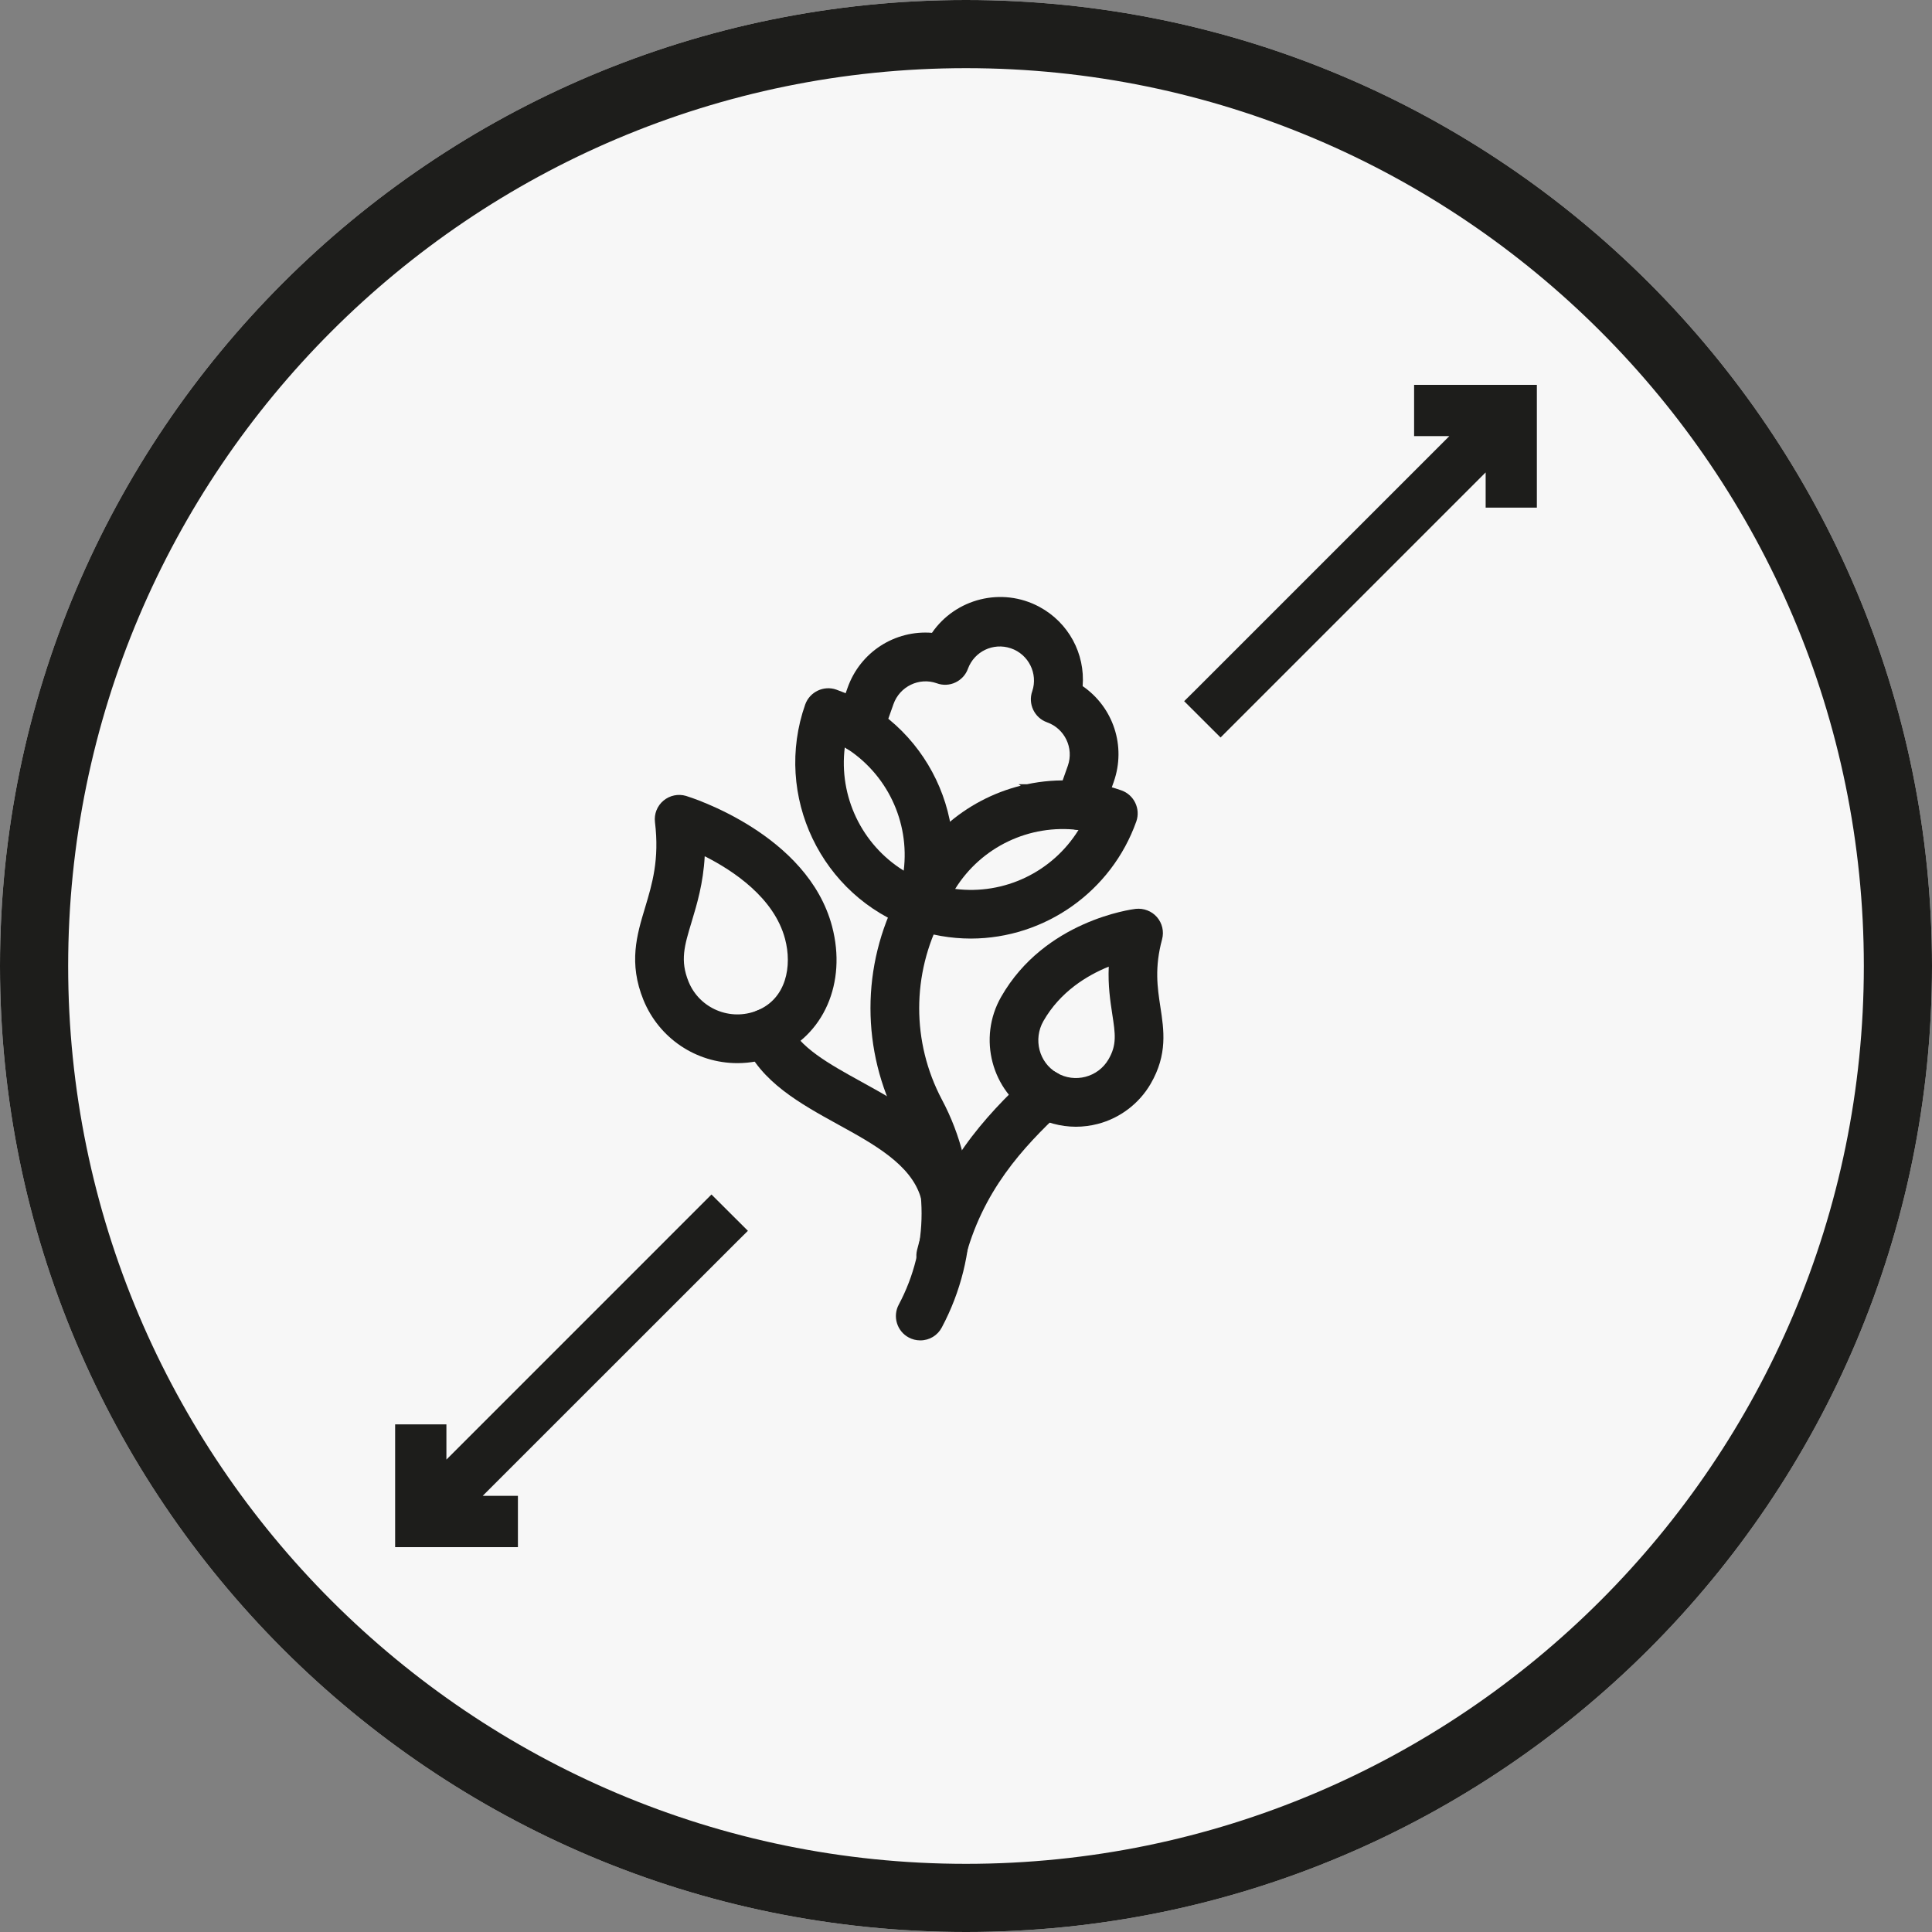 <svg version="1.0" preserveAspectRatio="xMidYMid meet" height="500" viewBox="0 0 375 375" zoomAndPan="magnify" width="500" xmlns:xlink="http://www.w3.org/1999/xlink" xmlns="http://www.w3.org/2000/svg"><rect x="0" y="0" width="375" height="375" fill="#808080" stroke="none"/><defs><clipPath id="d64ec4fc7c"><path clip-rule="nonzero" d="M 187.5 0 C 83.945 0 0 83.945 0 187.5 C 0 291.055 83.945 375 187.5 375 C 291.055 375 375 291.055 375 187.5 C 375 83.945 291.055 0 187.5 0 Z M 187.5 0"></path></clipPath></defs><g clip-path="url(#d64ec4fc7c)"><rect fill-opacity="1" height="450" y="-37.5" fill="#f7f7f7" width="450" x="-37.5"></rect></g><path fill-rule="nonzero" fill-opacity="1" d="M 187.5 13.23 C 283.594 13.23 361.77 91.406 361.77 187.5 C 361.77 283.594 283.594 361.77 187.5 361.77 C 91.406 361.77 13.23 283.594 13.23 187.5 C 13.23 91.406 91.406 13.23 187.5 13.23 M 187.5 0 C 83.945 0 0 83.945 0 187.5 C 0 291.055 83.945 375 187.5 375 C 291.055 375 375 291.055 375 187.5 C 375 83.945 291.055 0 187.5 0 Z M 187.5 0" fill="#1d1d1b"></path><path fill-rule="nonzero" fill-opacity="1" d="M 138.102 235.891 L 83.793 290.199 L 83.793 279.328 L 79.551 279.328 L 79.551 297.445 L 97.672 297.445 L 97.672 293.203 L 86.797 293.203 L 141.109 238.895 Z M 138.102 235.891" fill="#1d1d1b"></path><path fill-rule="nonzero" fill-opacity="1" d="M 100.152 299.926 L 77.066 299.926 L 77.066 276.848 L 86.277 276.848 L 86.277 284.211 L 138.102 232.383 L 144.621 238.895 L 92.785 290.723 L 100.152 290.723 Z M 100.152 299.926" fill="#1d1d1b"></path><path fill-rule="nonzero" fill-opacity="1" d="M 98.043 297.816 L 79.176 297.816 L 79.176 278.953 L 84.168 278.953 L 84.168 289.293 L 138.102 235.359 L 141.648 238.895 L 141.379 239.16 L 87.703 292.828 L 98.043 292.828 Z M 79.926 297.066 L 97.297 297.066 L 97.297 293.57 L 85.895 293.57 L 86.527 292.938 L 140.578 238.895 L 138.102 236.418 L 83.418 291.102 L 83.418 279.699 L 79.938 279.699 Z M 79.926 297.066" fill="#1d1d1b"></path><path fill-rule="nonzero" fill-opacity="1" d="M 100.527 300.297 L 76.695 300.297 L 76.695 276.473 L 86.648 276.473 L 86.648 283.305 L 138.098 231.852 L 145.168 238.902 L 143.121 240.926 L 93.691 290.344 L 100.527 290.344 Z M 100.527 300.297" fill="#1d1d1b"></path><path fill-rule="nonzero" fill-opacity="1" d="M 236.906 139.109 L 291.215 84.801 L 291.215 95.676 L 295.461 95.676 L 295.461 77.555 L 277.336 77.555 L 277.336 81.797 L 288.211 81.797 L 233.902 136.105 Z M 236.906 139.109" fill="#1d1d1b"></path><path fill-rule="nonzero" fill-opacity="1" d="M 236.906 142.617 L 230.395 136.105 L 282.223 84.277 L 274.855 84.277 L 274.855 75.074 L 297.938 75.074 L 297.938 98.156 L 288.734 98.156 L 288.734 90.789 Z M 236.906 142.617" fill="#1d1d1b"></path><path fill-rule="nonzero" fill-opacity="1" d="M 236.906 139.641 L 233.363 136.109 L 287.301 82.172 L 276.957 82.172 L 276.957 77.184 L 295.824 77.184 L 295.824 96.047 L 290.844 96.047 L 290.844 85.707 Z M 234.43 136.109 L 236.906 138.578 L 291.59 83.891 L 291.59 95.277 L 295.066 95.277 L 295.066 77.93 L 277.711 77.93 L 277.711 81.406 L 289.113 81.406 L 288.484 82.039 Z M 234.43 136.109" fill="#1d1d1b"></path><path fill-rule="nonzero" fill-opacity="1" d="M 236.91 143.148 L 229.844 136.098 L 231.887 134.078 L 281.312 84.652 L 274.477 84.652 L 274.477 74.703 L 298.305 74.703 L 298.305 98.527 L 288.363 98.527 L 288.363 91.695 Z M 236.91 143.148" fill="#1d1d1b"></path><path fill-rule="nonzero" fill-opacity="1" d="M 178.617 257.312 C 177.586 257.312 176.75 256.477 176.75 255.445 C 176.75 255.141 176.824 254.84 176.965 254.57 C 183.312 242.664 183.312 228.383 176.965 216.477 C 170.098 203.465 170.098 187.898 176.965 174.887 C 177.449 173.973 178.578 173.625 179.492 174.105 C 180.406 174.586 180.758 175.715 180.273 176.629 C 173.98 188.551 173.98 202.812 180.273 214.734 C 187.203 227.73 187.203 243.324 180.273 256.32 C 179.949 256.934 179.312 257.316 178.617 257.312 Z M 178.617 257.312" fill="#1d1d1b"></path><path fill-rule="nonzero" fill-opacity="1" d="M 178.629 259.793 L 178.613 259.793 C 176.219 259.793 174.27 257.844 174.27 255.445 C 174.27 254.73 174.445 254.02 174.785 253.391 C 180.746 242.207 180.746 228.84 174.777 217.645 C 167.516 203.891 167.516 187.477 174.773 173.73 C 175.312 172.703 176.227 171.949 177.332 171.602 C 178.445 171.262 179.621 171.367 180.648 171.91 C 182.773 173.031 183.586 175.664 182.473 177.785 C 176.551 188.992 176.551 202.371 182.469 213.574 C 189.793 227.316 189.793 243.738 182.465 257.488 C 181.715 258.906 180.246 259.793 178.629 259.793 Z M 178.082 255.16 C 178.082 255.16 178.082 255.164 178.078 255.168 C 178.082 255.164 178.082 255.16 178.082 255.16 Z M 178.082 255.16" fill="#1d1d1b"></path><path fill-rule="nonzero" fill-opacity="1" d="M 178.617 257.688 C 178.246 257.691 177.883 257.598 177.559 257.422 C 177.035 257.145 176.641 256.668 176.469 256.098 C 176.297 255.531 176.355 254.918 176.637 254.395 C 182.926 242.598 182.926 228.449 176.637 216.652 C 169.711 203.531 169.711 187.836 176.637 174.715 C 177.25 173.633 178.621 173.254 179.699 173.867 C 180.73 174.449 181.129 175.738 180.609 176.805 C 174.375 188.613 174.375 202.746 180.609 214.555 C 187.602 227.66 187.602 243.391 180.609 256.496 C 180.223 257.234 179.453 257.699 178.617 257.688 Z M 178.617 174.27 C 178.062 174.266 177.555 174.57 177.297 175.062 C 170.48 187.965 170.48 203.398 177.297 216.301 C 183.703 228.316 183.703 242.73 177.297 254.746 C 176.906 255.473 177.184 256.375 177.91 256.762 C 177.91 256.762 177.91 256.762 177.914 256.762 C 178.645 257.125 179.531 256.844 179.926 256.129 C 186.801 243.246 186.801 227.781 179.926 214.898 C 173.574 202.863 173.574 188.473 179.926 176.441 C 180.113 176.09 180.148 175.68 180.031 175.301 C 179.84 174.68 179.262 174.254 178.609 174.258 Z M 178.617 174.27" fill="#1d1d1b"></path><path fill-rule="nonzero" fill-opacity="1" d="M 178.645 260.168 L 178.598 260.168 C 177.816 260.168 177.047 259.969 176.363 259.594 C 175.293 259.027 174.453 258.008 174.098 256.816 C 173.73 255.625 173.859 254.309 174.457 253.211 C 180.355 242.141 180.355 228.906 174.449 217.82 C 167.129 203.953 167.129 187.41 174.445 173.555 C 174.52 173.418 174.605 173.289 174.688 173.164 L 173.668 171.801 L 176.121 171.789 C 176.496 171.562 176.898 171.383 177.328 171.266 C 178.543 170.926 179.824 171.086 180.922 171.711 C 182.609 172.664 183.496 174.527 183.289 176.363 L 183.594 176.766 L 183.223 176.766 C 183.145 177.148 183.016 177.527 182.84 177.895 C 176.945 189.055 176.945 202.305 182.805 213.398 C 190.191 227.25 190.191 243.801 182.801 257.66 C 181.992 259.203 180.402 260.168 178.645 260.168 Z M 178.645 260.168" fill="#1d1d1b"></path><path fill-rule="nonzero" fill-opacity="1" d="M 209.535 158.242 C 208.508 158.246 207.672 157.418 207.668 156.391 C 207.664 156.176 207.703 155.957 207.777 155.754 L 209.957 149.57 C 211.688 144.641 209.109 139.242 204.191 137.488 C 203.219 137.148 202.707 136.082 203.051 135.109 C 204.797 130.18 202.219 124.766 197.289 123.02 C 192.359 121.273 186.945 123.852 185.199 128.785 C 184.855 129.754 183.793 130.262 182.824 129.922 C 182.82 129.922 182.816 129.918 182.812 129.918 C 177.883 128.195 172.488 130.781 170.742 135.707 L 168.559 141.883 C 168.191 142.848 167.113 143.328 166.148 142.961 C 165.219 142.605 164.73 141.582 165.039 140.637 L 167.223 134.461 C 169.426 128.219 175.906 124.57 182.387 125.922 C 185.727 119.438 193.688 116.887 200.172 120.223 C 205.445 122.938 208.262 128.84 207.055 134.648 C 212.934 137.668 215.68 144.57 213.484 150.805 L 211.305 156.988 C 211.043 157.742 210.332 158.246 209.535 158.242 Z M 209.535 158.242" fill="#1d1d1b"></path><path fill-rule="nonzero" fill-opacity="1" d="M 209.523 160.723 C 208.371 160.723 207.285 160.277 206.469 159.465 C 205.645 158.648 205.191 157.559 205.188 156.398 C 205.188 155.875 205.273 155.375 205.449 154.902 L 207.621 148.746 C 208.891 145.121 206.98 141.117 203.359 139.828 C 201.105 139.035 199.914 136.547 200.715 134.285 C 202 130.648 200.094 126.645 196.461 125.355 C 194.699 124.73 192.805 124.828 191.117 125.637 C 189.43 126.441 188.164 127.852 187.539 129.609 C 186.797 131.711 184.582 132.879 182.473 132.398 L 181.996 132.262 C 178.348 130.988 174.363 132.91 173.082 136.535 L 170.898 142.711 C 170.465 143.852 169.648 144.711 168.59 145.188 C 167.523 145.656 166.344 145.691 165.262 145.277 C 163.098 144.453 161.961 142.074 162.676 139.871 L 164.887 133.633 C 167.285 126.828 174.082 122.605 181.098 123.227 C 183.059 120.293 185.93 118.117 189.34 117.027 C 193.328 115.746 197.582 116.102 201.305 118.02 C 207.004 120.953 210.305 127.082 209.75 133.359 C 215.613 137.293 218.215 144.836 215.82 151.629 L 213.641 157.812 C 213.043 159.547 211.395 160.719 209.547 160.723 Z M 208.961 156.168 L 208.961 156.176 Z M 208.961 156.168" fill="#1d1d1b"></path><path fill-rule="nonzero" fill-opacity="1" d="M 209.535 158.617 C 209.281 158.621 209.027 158.578 208.789 158.488 C 207.625 158.078 207.016 156.809 207.418 155.645 L 209.605 149.461 C 211.27 144.727 208.793 139.539 204.062 137.859 C 202.898 137.445 202.285 136.164 202.699 134.996 C 204.297 130.23 201.734 125.074 196.973 123.477 C 192.316 121.918 187.266 124.328 185.555 128.93 C 185.355 129.496 184.938 129.957 184.395 130.215 C 183.859 130.477 183.242 130.504 182.684 130.297 C 177.949 128.625 172.758 131.109 171.086 135.844 L 168.898 142.02 C 168.48 143.188 167.191 143.793 166.023 143.375 C 164.855 142.957 164.25 141.668 164.668 140.5 L 166.852 134.324 C 169.09 128.012 175.59 124.27 182.172 125.5 C 185.723 118.895 193.953 116.418 200.559 119.969 C 205.773 122.773 208.57 128.629 207.473 134.445 C 213.355 137.637 216.051 144.621 213.836 150.938 L 211.652 157.121 C 211.332 158.016 210.488 158.613 209.535 158.617 Z M 194.145 122.113 C 195.254 122.113 196.352 122.301 197.398 122.668 C 202.52 124.484 205.207 130.102 203.406 135.23 C 203.129 136.004 203.531 136.852 204.305 137.129 C 204.305 137.129 204.309 137.129 204.309 137.129 C 209.434 138.945 212.121 144.562 210.32 149.691 L 208.133 155.871 C 207.859 156.645 208.266 157.492 209.039 157.77 L 209.043 157.77 C 209.816 158.02 210.652 157.621 210.938 156.859 L 213.121 150.695 C 215.246 144.637 212.582 137.938 206.875 134.996 L 206.621 134.863 L 206.68 134.582 C 208.129 127.648 203.684 120.848 196.746 119.398 C 191.09 118.215 185.34 120.961 182.703 126.102 L 182.574 126.359 L 182.293 126.301 C 176.008 124.996 169.723 128.535 167.582 134.586 L 165.367 140.762 C 165.23 141.133 165.25 141.547 165.422 141.906 C 165.785 142.648 166.684 142.957 167.426 142.594 C 167.777 142.426 168.047 142.125 168.18 141.758 L 170.359 135.582 C 172.184 130.465 177.797 127.781 182.926 129.574 C 183.691 129.852 184.539 129.453 184.816 128.688 C 184.816 128.68 184.82 128.672 184.824 128.668 C 186.23 124.73 189.965 122.105 194.145 122.113 Z M 194.145 122.113" fill="#1d1d1b"></path><path fill-rule="nonzero" fill-opacity="1" d="M 209.52 161.098 C 208.977 161.098 208.445 161.004 207.938 160.82 C 205.523 159.965 204.227 157.273 205.074 154.832 L 207.266 148.633 C 208.473 145.199 206.664 141.414 203.23 140.199 C 200.781 139.328 199.492 136.621 200.359 134.168 C 201.508 130.746 199.641 126.988 196.184 125.828 C 192.781 124.691 189.133 126.43 187.879 129.793 C 187.484 130.93 186.598 131.918 185.461 132.457 C 184.336 133.004 182.996 133.066 181.809 132.617 C 178.414 131.418 174.637 133.234 173.422 136.672 L 171.238 142.844 C 170.352 145.312 167.629 146.582 165.188 145.711 C 163.996 145.285 163.047 144.418 162.508 143.277 C 161.969 142.133 161.906 140.852 162.332 139.66 L 164.516 133.496 C 166.977 126.539 173.719 122.262 180.895 122.832 C 185.477 116.172 194.457 113.875 201.734 117.785 C 207.41 120.836 210.645 126.871 210.141 133.176 C 216.082 137.266 218.617 144.809 216.176 151.758 L 213.992 157.945 C 213.316 159.828 211.531 161.09 209.551 161.098 Z M 209.52 161.098" fill="#1d1d1b"></path><path fill-rule="nonzero" fill-opacity="1" d="M 178.648 177.625 C 178.434 177.629 178.219 177.59 178.016 177.52 C 161.773 171.762 153.262 153.938 158.988 137.688 C 159.332 136.715 160.395 136.203 161.367 136.547 C 177.621 142.285 186.148 160.117 180.406 176.371 C 180.402 176.379 180.402 176.387 180.398 176.395 C 180.129 177.133 179.434 177.621 178.648 177.625 Z M 161.926 140.773 C 158.289 153.965 164.91 167.828 177.461 173.285 C 181.086 160.094 174.469 146.242 161.926 140.773 Z M 161.926 140.773" fill="#1d1d1b"></path><path fill-rule="nonzero" fill-opacity="1" d="M 178.656 180.105 L 178.652 180.105 C 178.148 180.105 177.652 180.02 177.184 179.855 C 159.695 173.652 150.48 154.367 156.648 136.863 C 157.445 134.602 159.938 133.406 162.191 134.207 C 179.715 140.395 188.93 159.68 182.746 177.195 C 182.109 178.949 180.473 180.098 178.66 180.105 Z M 163.684 144.453 C 162.238 154.434 167.027 164.461 175.699 169.605 C 177.141 159.629 172.348 149.602 163.684 144.453 Z M 163.684 144.453" fill="#1d1d1b"></path><path fill-rule="nonzero" fill-opacity="1" d="M 178.648 178.004 C 178.395 178.004 178.141 177.957 177.898 177.871 C 161.461 172.043 152.844 154.012 158.633 137.559 C 159.051 136.398 160.328 135.785 161.496 136.191 C 177.941 142.012 186.562 160.055 180.754 176.508 C 180.434 177.398 179.594 177.992 178.648 178.004 Z M 160.754 136.812 C 160.117 136.816 159.555 137.215 159.34 137.809 C 153.688 153.867 162.098 171.469 178.141 177.16 C 178.914 177.426 179.754 177.023 180.039 176.258 C 185.719 160.207 177.316 142.59 161.266 136.906 C 161.262 136.906 161.258 136.902 161.254 136.902 C 161.094 136.844 160.922 136.812 160.754 136.812 Z M 177.703 173.816 L 177.309 173.641 C 164.59 168.102 157.883 154.051 161.57 140.676 L 161.688 140.262 L 162.082 140.43 C 174.801 145.969 181.508 160.02 177.82 173.391 Z M 162.172 141.293 C 158.883 154.043 165.223 167.312 177.211 172.758 C 180.508 160.008 174.164 146.73 162.172 141.285 Z M 162.172 141.293" fill="#1d1d1b"></path><path fill-rule="nonzero" fill-opacity="1" d="M 178.66 180.484 L 178.652 180.484 C 178.105 180.484 177.566 180.387 177.051 180.199 C 159.387 173.938 150.062 154.438 156.293 136.734 C 157.172 134.289 159.879 133.004 162.305 133.848 C 180.027 140.117 189.344 159.621 183.09 177.332 C 182.418 179.207 180.645 180.465 178.672 180.484 Z M 163.973 145.055 C 162.785 154.578 167.254 163.93 175.41 168.992 C 176.598 159.465 172.133 150.113 163.973 145.055 Z M 163.973 145.055" fill="#1d1d1b"></path><path fill-rule="nonzero" fill-opacity="1" d="M 188.453 179.316 C 184.898 179.316 181.367 178.707 178.016 177.52 C 177.043 177.176 176.535 176.109 176.879 175.137 C 182.633 158.883 200.469 150.367 216.727 156.109 C 217.699 156.453 218.207 157.52 217.863 158.488 C 217.863 158.492 217.863 158.492 217.863 158.492 C 213.449 170.953 201.672 179.293 188.449 179.316 Z M 181.121 174.574 C 194.312 178.211 208.172 171.59 213.633 159.039 C 200.441 155.402 186.578 162.023 181.121 174.574 Z M 181.121 174.574" fill="#1d1d1b"></path><path fill-rule="nonzero" fill-opacity="1" d="M 188.449 181.801 C 184.602 181.797 180.812 181.141 177.188 179.855 C 176.098 179.473 175.219 178.684 174.715 177.637 C 174.215 176.586 174.152 175.41 174.539 174.312 C 180.738 156.801 200.043 147.586 217.555 153.77 C 219.812 154.566 221 157.055 220.203 159.312 C 215.449 172.734 202.691 181.773 188.457 181.801 Z M 184.797 172.816 C 194.801 174.266 204.812 169.473 209.953 160.801 C 199.945 159.332 189.938 164.145 184.797 172.816 Z M 184.797 172.816" fill="#1d1d1b"></path><path fill-rule="nonzero" fill-opacity="1" d="M 188.453 179.695 C 184.859 179.691 181.289 179.074 177.902 177.871 C 176.734 177.461 176.125 176.18 176.535 175.012 C 182.367 158.578 200.398 149.961 216.848 155.754 C 218.016 156.168 218.625 157.449 218.215 158.617 C 213.746 171.227 201.832 179.664 188.453 179.695 Z M 206.352 154.711 C 193.281 154.719 181.629 162.949 177.254 175.266 C 177.117 175.637 177.137 176.047 177.309 176.402 C 177.48 176.762 177.785 177.035 178.164 177.168 C 194.215 182.836 211.82 174.422 217.492 158.371 C 217.629 157.996 217.605 157.586 217.434 157.227 C 217.266 156.867 216.961 156.594 216.586 156.465 C 213.293 155.297 209.828 154.699 206.336 154.699 Z M 188.418 175.957 C 185.918 175.957 183.43 175.621 181.02 174.953 L 180.605 174.836 L 180.773 174.441 C 186.312 161.723 200.359 155.012 213.734 158.691 L 214.152 158.809 L 213.977 159.203 C 209.551 169.379 199.516 175.961 188.418 175.965 Z M 181.625 174.34 C 194.375 177.637 207.652 171.293 213.102 159.305 C 200.352 156.012 187.074 162.352 181.625 174.34 Z M 181.625 174.34" fill="#1d1d1b"></path><path fill-rule="nonzero" fill-opacity="1" d="M 188.461 182.176 L 188.449 182.176 C 184.559 182.172 180.734 181.508 177.074 180.211 C 174.625 179.344 173.332 176.645 174.195 174.191 C 178.16 163.016 187.402 155.184 198.133 152.5 L 197.688 152.223 L 199.332 152.223 C 205.246 150.965 211.562 151.262 217.668 153.414 C 220.125 154.285 221.414 156.988 220.559 159.438 C 215.746 173.008 202.848 182.145 188.461 182.176 Z M 185.395 172.539 C 194.93 173.738 204.27 169.262 209.332 161.105 C 199.801 159.922 190.457 164.383 185.395 172.539 Z M 185.395 172.539" fill="#1d1d1b"></path><path fill-rule="nonzero" fill-opacity="1" d="M 183.211 232.824 C 182.387 232.824 181.66 232.289 181.422 231.5 C 179.168 224.086 171.492 219.852 164.062 215.766 C 157.105 211.93 149.898 207.965 147.043 201.246 C 146.621 200.305 147.043 199.199 147.984 198.781 C 148.926 198.359 150.027 198.781 150.449 199.723 C 150.461 199.742 150.469 199.766 150.477 199.785 C 152.828 205.316 159.16 208.805 165.863 212.492 C 173.941 216.941 182.309 221.543 184.992 230.414 C 185.297 231.395 184.746 232.434 183.762 232.738 C 183.762 232.738 183.758 232.738 183.754 232.742 C 183.578 232.797 183.395 232.828 183.211 232.824 Z M 183.211 232.824" fill="#1d1d1b"></path><path fill-rule="nonzero" fill-opacity="1" d="M 183.211 235.309 L 183.203 235.309 C 181.281 235.305 179.605 234.062 179.047 232.223 C 177.086 225.758 169.855 221.785 162.871 217.941 C 155.523 213.891 147.949 209.719 144.762 202.215 C 144.305 201.203 144.27 200.02 144.684 198.938 C 145.098 197.848 145.91 196.988 146.973 196.516 C 149.164 195.527 151.738 196.523 152.711 198.711 C 154.777 203.555 160.746 206.844 167.059 210.32 C 175.195 214.801 184.395 219.867 187.367 229.695 C 188.066 231.973 186.777 234.406 184.492 235.109 C 184.098 235.238 183.656 235.309 183.211 235.309 Z M 149.305 200.227 C 149.309 200.234 149.312 200.242 149.316 200.246 C 149.312 200.242 149.309 200.234 149.305 200.227 Z M 149.305 200.227" fill="#1d1d1b"></path><path fill-rule="nonzero" fill-opacity="1" d="M 183.211 233.195 C 182.227 233.195 181.359 232.555 181.066 231.613 C 178.852 224.34 171.238 220.145 163.887 216.102 C 156.855 212.227 149.602 208.23 146.699 201.395 C 146.215 200.258 146.746 198.941 147.883 198.457 C 148.422 198.219 149.035 198.211 149.582 198.43 C 150.141 198.648 150.586 199.086 150.82 199.641 C 153.125 205.051 159.398 208.496 166.039 212.168 C 174.191 216.66 182.613 221.297 185.348 230.301 C 185.523 230.871 185.465 231.488 185.184 232.016 C 184.906 232.543 184.43 232.934 183.859 233.105 C 183.648 233.168 183.43 233.199 183.211 233.195 Z M 148.762 199.008 C 148.562 199.008 148.363 199.051 148.18 199.137 C 147.422 199.453 147.066 200.328 147.383 201.09 C 150.188 207.684 157.332 211.621 164.234 215.422 C 171.734 219.535 179.477 223.805 181.785 231.383 C 181.977 232.008 182.555 232.438 183.211 232.441 C 183.355 232.441 183.5 232.418 183.641 232.375 C 184.426 232.137 184.871 231.309 184.637 230.523 C 184.637 230.52 184.633 230.516 184.633 230.512 C 181.984 221.793 173.707 217.227 165.691 212.82 C 158.926 209.09 152.539 205.57 150.133 199.918 C 149.977 199.551 149.676 199.262 149.305 199.117 C 149.133 199.047 148.949 199.008 148.762 199.008 Z M 148.762 199.008" fill="#1d1d1b"></path><path fill-rule="nonzero" fill-opacity="1" d="M 183.242 235.676 L 183.191 235.676 C 181.113 235.664 179.309 234.328 178.695 232.352 C 176.766 226.016 169.613 222.082 162.691 218.277 C 155.301 214.203 147.656 209.988 144.414 202.367 C 143.398 199.973 144.52 197.195 146.91 196.176 C 148.027 195.684 149.352 195.664 150.508 196.129 C 151.668 196.586 152.617 197.52 153.105 198.68 C 155.059 203.266 160.926 206.508 167.133 209.938 C 175.422 214.504 184.695 219.609 187.723 229.582 C 188.086 230.77 187.957 232.086 187.375 233.184 C 186.793 234.285 185.766 235.129 184.559 235.484 C 184.152 235.609 183.703 235.676 183.242 235.676 Z M 183.242 235.676" fill="#1d1d1b"></path><path fill-rule="nonzero" fill-opacity="1" d="M 182.586 245.633 C 182.434 245.629 182.281 245.613 182.133 245.578 C 181.133 245.324 180.527 244.312 180.77 243.309 C 184.613 227.875 193.473 218.52 201.469 210.965 C 202.242 210.281 203.422 210.355 204.105 211.129 C 204.758 211.863 204.727 212.98 204.035 213.68 C 196.418 220.875 187.996 229.754 184.398 244.215 C 184.191 245.047 183.445 245.629 182.586 245.633 Z M 182.586 245.633" fill="#1d1d1b"></path><path fill-rule="nonzero" fill-opacity="1" d="M 182.586 248.109 C 182.242 248.109 181.895 248.07 181.559 247.988 C 179.215 247.395 177.793 245.035 178.363 242.719 C 182.363 226.633 191.508 216.965 199.766 209.164 C 200.699 208.336 201.871 207.961 202.973 208.023 C 204.137 208.098 205.195 208.617 205.965 209.488 C 207.469 211.188 207.402 213.793 205.805 215.418 C 198.379 222.438 190.238 231.012 186.805 244.812 C 186.324 246.754 184.59 248.109 182.586 248.109 Z M 182.586 248.109" fill="#1d1d1b"></path><path fill-rule="nonzero" fill-opacity="1" d="M 182.586 246.004 C 182.406 246.004 182.23 245.984 182.055 245.945 C 180.852 245.641 180.117 244.426 180.41 243.223 C 184.277 227.676 193.172 218.281 201.211 210.695 C 201.66 210.293 202.242 210.07 202.848 210.066 C 203.434 210.086 203.984 210.34 204.383 210.77 C 205.23 211.668 205.188 213.086 204.293 213.934 C 196.703 221.09 188.336 229.922 184.762 244.293 C 184.52 245.297 183.621 246.004 182.586 246.004 Z M 202.762 210.832 C 202.375 210.832 202.004 210.977 201.723 211.242 C 193.766 218.754 184.961 228.055 181.137 243.406 C 180.945 244.207 181.43 245.012 182.227 245.219 C 183.023 245.395 183.82 244.914 184.035 244.125 C 187.652 229.578 196.125 220.637 203.777 213.41 C 204.379 212.844 204.402 211.898 203.836 211.297 C 203.574 211.012 203.203 210.844 202.816 210.832 Z M 202.762 210.832" fill="#1d1d1b"></path><path fill-rule="nonzero" fill-opacity="1" d="M 182.586 248.484 C 182.215 248.484 181.852 248.441 181.496 248.359 C 178.934 247.719 177.387 245.152 178 242.633 C 182.039 226.41 191.223 216.711 199.508 208.895 C 200.465 208.039 201.625 207.594 202.824 207.582 C 204.191 207.629 205.355 208.164 206.207 209.09 C 207.051 209.984 207.508 211.184 207.473 212.441 C 207.434 213.699 206.91 214.871 205.992 215.734 C 198.68 222.633 190.586 231.145 187.168 244.891 C 186.66 247 184.773 248.484 182.586 248.484 Z M 182.586 248.484" fill="#1d1d1b"></path><path fill-rule="nonzero" fill-opacity="1" d="M 208.809 215.848 C 206.348 215.848 203.934 215.191 201.809 213.949 C 195.25 210.117 192.996 201.578 196.797 194.922 C 204.527 181.371 220.109 179.332 220.773 179.254 C 221.797 179.133 222.727 179.863 222.848 180.887 C 222.879 181.125 222.859 181.363 222.801 181.594 C 221.156 187.699 221.82 192.031 222.402 195.848 C 223.059 200.102 223.668 204.117 220.855 208.949 C 218.996 212.145 215.941 214.465 212.367 215.395 C 211.203 215.695 210.008 215.848 208.809 215.848 Z M 218.539 183.512 C 214.047 184.676 205.027 188.023 200.047 196.758 C 197.254 201.648 198.895 207.906 203.695 210.707 C 208.547 213.535 214.777 211.898 217.609 207.047 C 219.762 203.363 219.316 200.445 218.695 196.406 C 218.18 193.016 217.566 188.91 218.539 183.512 Z M 218.539 183.512" fill="#1d1d1b"></path><path fill-rule="nonzero" fill-opacity="1" d="M 208.828 218.324 L 208.805 218.324 C 205.906 218.324 203.055 217.551 200.555 216.09 C 192.824 211.574 190.172 201.527 194.641 193.691 C 203 179.039 219.77 176.875 220.48 176.793 C 221.621 176.652 222.766 176.973 223.684 177.691 C 224.594 178.41 225.176 179.441 225.312 180.594 C 225.379 181.137 225.34 181.688 225.195 182.23 C 223.691 187.82 224.281 191.691 224.848 195.438 C 225.543 199.961 226.258 204.602 223 210.195 C 220.824 213.934 217.176 216.703 212.988 217.793 C 211.629 218.148 210.23 218.324 208.828 218.324 Z M 215.613 187.051 C 211.215 188.734 205.641 191.953 202.203 197.984 C 200.078 201.699 201.312 206.445 204.945 208.562 C 208.605 210.699 213.324 209.457 215.465 205.797 C 217.18 202.867 216.848 200.707 216.246 196.781 C 215.84 194.113 215.363 190.957 215.613 187.051 Z M 215.613 187.051" fill="#1d1d1b"></path><path fill-rule="nonzero" fill-opacity="1" d="M 208.809 216.219 C 206.281 216.215 203.801 215.539 201.617 214.262 C 194.879 210.328 192.566 201.562 196.473 194.727 C 204.344 180.926 220.062 178.953 220.727 178.871 C 221.465 178.793 222.195 179.074 222.684 179.629 C 223.176 180.188 223.355 180.961 223.164 181.68 C 221.539 187.688 222.195 191.984 222.77 195.762 C 223.438 200.109 224.062 204.184 221.188 209.129 C 219.285 212.41 216.145 214.793 212.473 215.746 C 211.277 216.059 210.043 216.219 208.809 216.219 Z M 220.988 179.609 L 220.812 179.609 C 220.164 179.684 204.809 181.609 197.125 195.09 C 193.426 201.57 195.613 209.875 202 213.605 C 208.461 217.379 216.758 215.199 220.535 208.738 C 223.281 204.031 222.676 200.078 222.035 195.895 C 221.441 192.008 220.77 187.645 222.438 181.477 C 222.566 180.996 222.445 180.484 222.121 180.109 C 221.836 179.785 221.422 179.602 220.988 179.609 Z M 208.82 212.5 C 206.949 212.5 205.113 211.996 203.504 211.047 C 198.527 208.141 196.832 201.656 199.707 196.59 C 204.699 187.836 213.578 184.422 218.43 183.172 L 218.996 183.023 L 218.895 183.598 C 217.945 188.941 218.578 193.062 219.07 196.367 C 219.703 200.48 220.156 203.453 217.934 207.258 C 216.531 209.684 214.215 211.441 211.504 212.148 C 210.625 212.375 209.727 212.488 208.82 212.484 Z M 218.066 184.035 C 213.238 185.371 205.039 188.781 200.371 196.953 C 197.684 201.664 199.258 207.707 203.883 210.391 C 208.559 213.125 214.562 211.555 217.297 206.879 L 217.301 206.871 C 219.387 203.293 218.949 200.434 218.344 196.477 C 217.848 193.223 217.234 189.203 218.066 184.031 Z M 218.066 184.035" fill="#1d1d1b"></path><path fill-rule="nonzero" fill-opacity="1" d="M 208.809 218.699 L 208.805 218.699 C 205.84 218.691 202.922 217.898 200.367 216.402 C 192.457 211.785 189.742 201.508 194.316 193.496 C 202.777 178.668 219.719 176.496 220.434 176.41 C 221.984 176.246 223.523 176.828 224.543 177.984 C 225.594 179.18 225.965 180.801 225.559 182.324 C 224.07 187.828 224.656 191.664 225.219 195.379 C 225.926 199.953 226.652 204.676 223.336 210.375 C 221.113 214.203 217.383 217.035 213.098 218.148 C 211.699 218.512 210.254 218.699 208.809 218.699 Z M 215.207 187.625 C 211.035 189.312 205.797 192.461 202.527 198.184 C 200.508 201.723 201.672 206.238 205.133 208.246 C 208.621 210.285 213.117 209.113 215.156 205.625 C 216.809 202.797 216.48 200.684 215.891 196.852 C 215.504 194.293 215.043 191.285 215.207 187.625 Z M 215.207 187.625" fill="#1d1d1b"></path><path fill-rule="nonzero" fill-opacity="1" d="M 143.109 203.875 C 136.129 203.859 129.848 199.633 127.199 193.176 C 124.59 186.777 126.047 181.977 127.582 176.883 C 128.973 172.277 130.539 167.078 129.59 159.281 C 129.5 158.531 129.797 157.785 130.375 157.301 C 130.957 156.82 131.738 156.656 132.465 156.867 C 133.371 157.145 154.727 163.824 159.109 180.465 C 161.668 190.164 157.762 199.266 149.605 202.602 C 147.543 203.445 145.336 203.879 143.109 203.875 Z M 131.82 157.523 C 131.473 157.523 131.137 157.648 130.871 157.871 C 130.484 158.195 130.289 158.691 130.352 159.191 C 131.316 167.141 129.719 172.422 128.316 177.086 C 126.816 182.059 125.402 186.742 127.91 192.898 C 131.332 201.301 140.922 205.332 149.32 201.906 L 149.336 201.902 C 157.133 198.719 160.855 189.984 158.398 180.66 C 154.121 164.43 133.145 157.863 132.254 157.59 C 132.113 157.543 131.969 157.52 131.82 157.523 Z M 143.109 200.137 C 137.645 200.125 132.73 196.82 130.656 191.766 C 128.551 186.586 129.641 182.973 131.16 177.965 C 132.395 173.867 133.93 168.793 133.559 161.793 L 133.527 161.207 L 134.074 161.426 C 139.508 163.605 152.469 169.918 155.5 181.418 C 157.246 188.039 155.66 196.086 148.195 199.129 C 146.578 199.793 144.852 200.133 143.109 200.137 Z M 134.34 162.34 C 134.602 169.156 133.094 174.145 131.883 178.176 C 130.406 183.039 129.352 186.547 131.352 191.48 C 134.004 197.973 141.414 201.09 147.91 198.438 C 154.957 195.562 156.449 187.91 154.773 181.609 C 151.926 170.801 139.938 164.664 134.34 162.34 Z M 134.34 162.34" fill="#1d1d1b"></path><path fill-rule="nonzero" fill-opacity="1" d="M 143.121 206.355 L 143.102 206.355 C 135.086 206.336 127.945 201.531 124.902 194.117 C 121.965 186.91 123.613 181.461 125.203 176.188 C 126.59 171.574 128.016 166.848 127.129 159.582 C 126.934 157.988 127.555 156.426 128.781 155.398 C 130.008 154.383 131.641 154.039 133.152 154.484 C 134.148 154.789 156.789 161.906 161.512 179.832 C 164.391 190.77 159.883 201.074 150.547 204.898 C 148.18 205.867 145.68 206.355 143.121 206.355 Z M 136.785 166.195 C 136.504 171.434 135.281 175.492 134.262 178.879 C 132.832 183.59 131.977 186.418 133.652 190.547 C 135.777 195.762 141.762 198.262 146.973 196.141 C 152.641 193.828 153.773 187.496 152.379 182.246 C 150.273 174.266 142.316 168.988 136.785 166.195 Z M 136.785 166.195" fill="#1d1d1b"></path></svg>